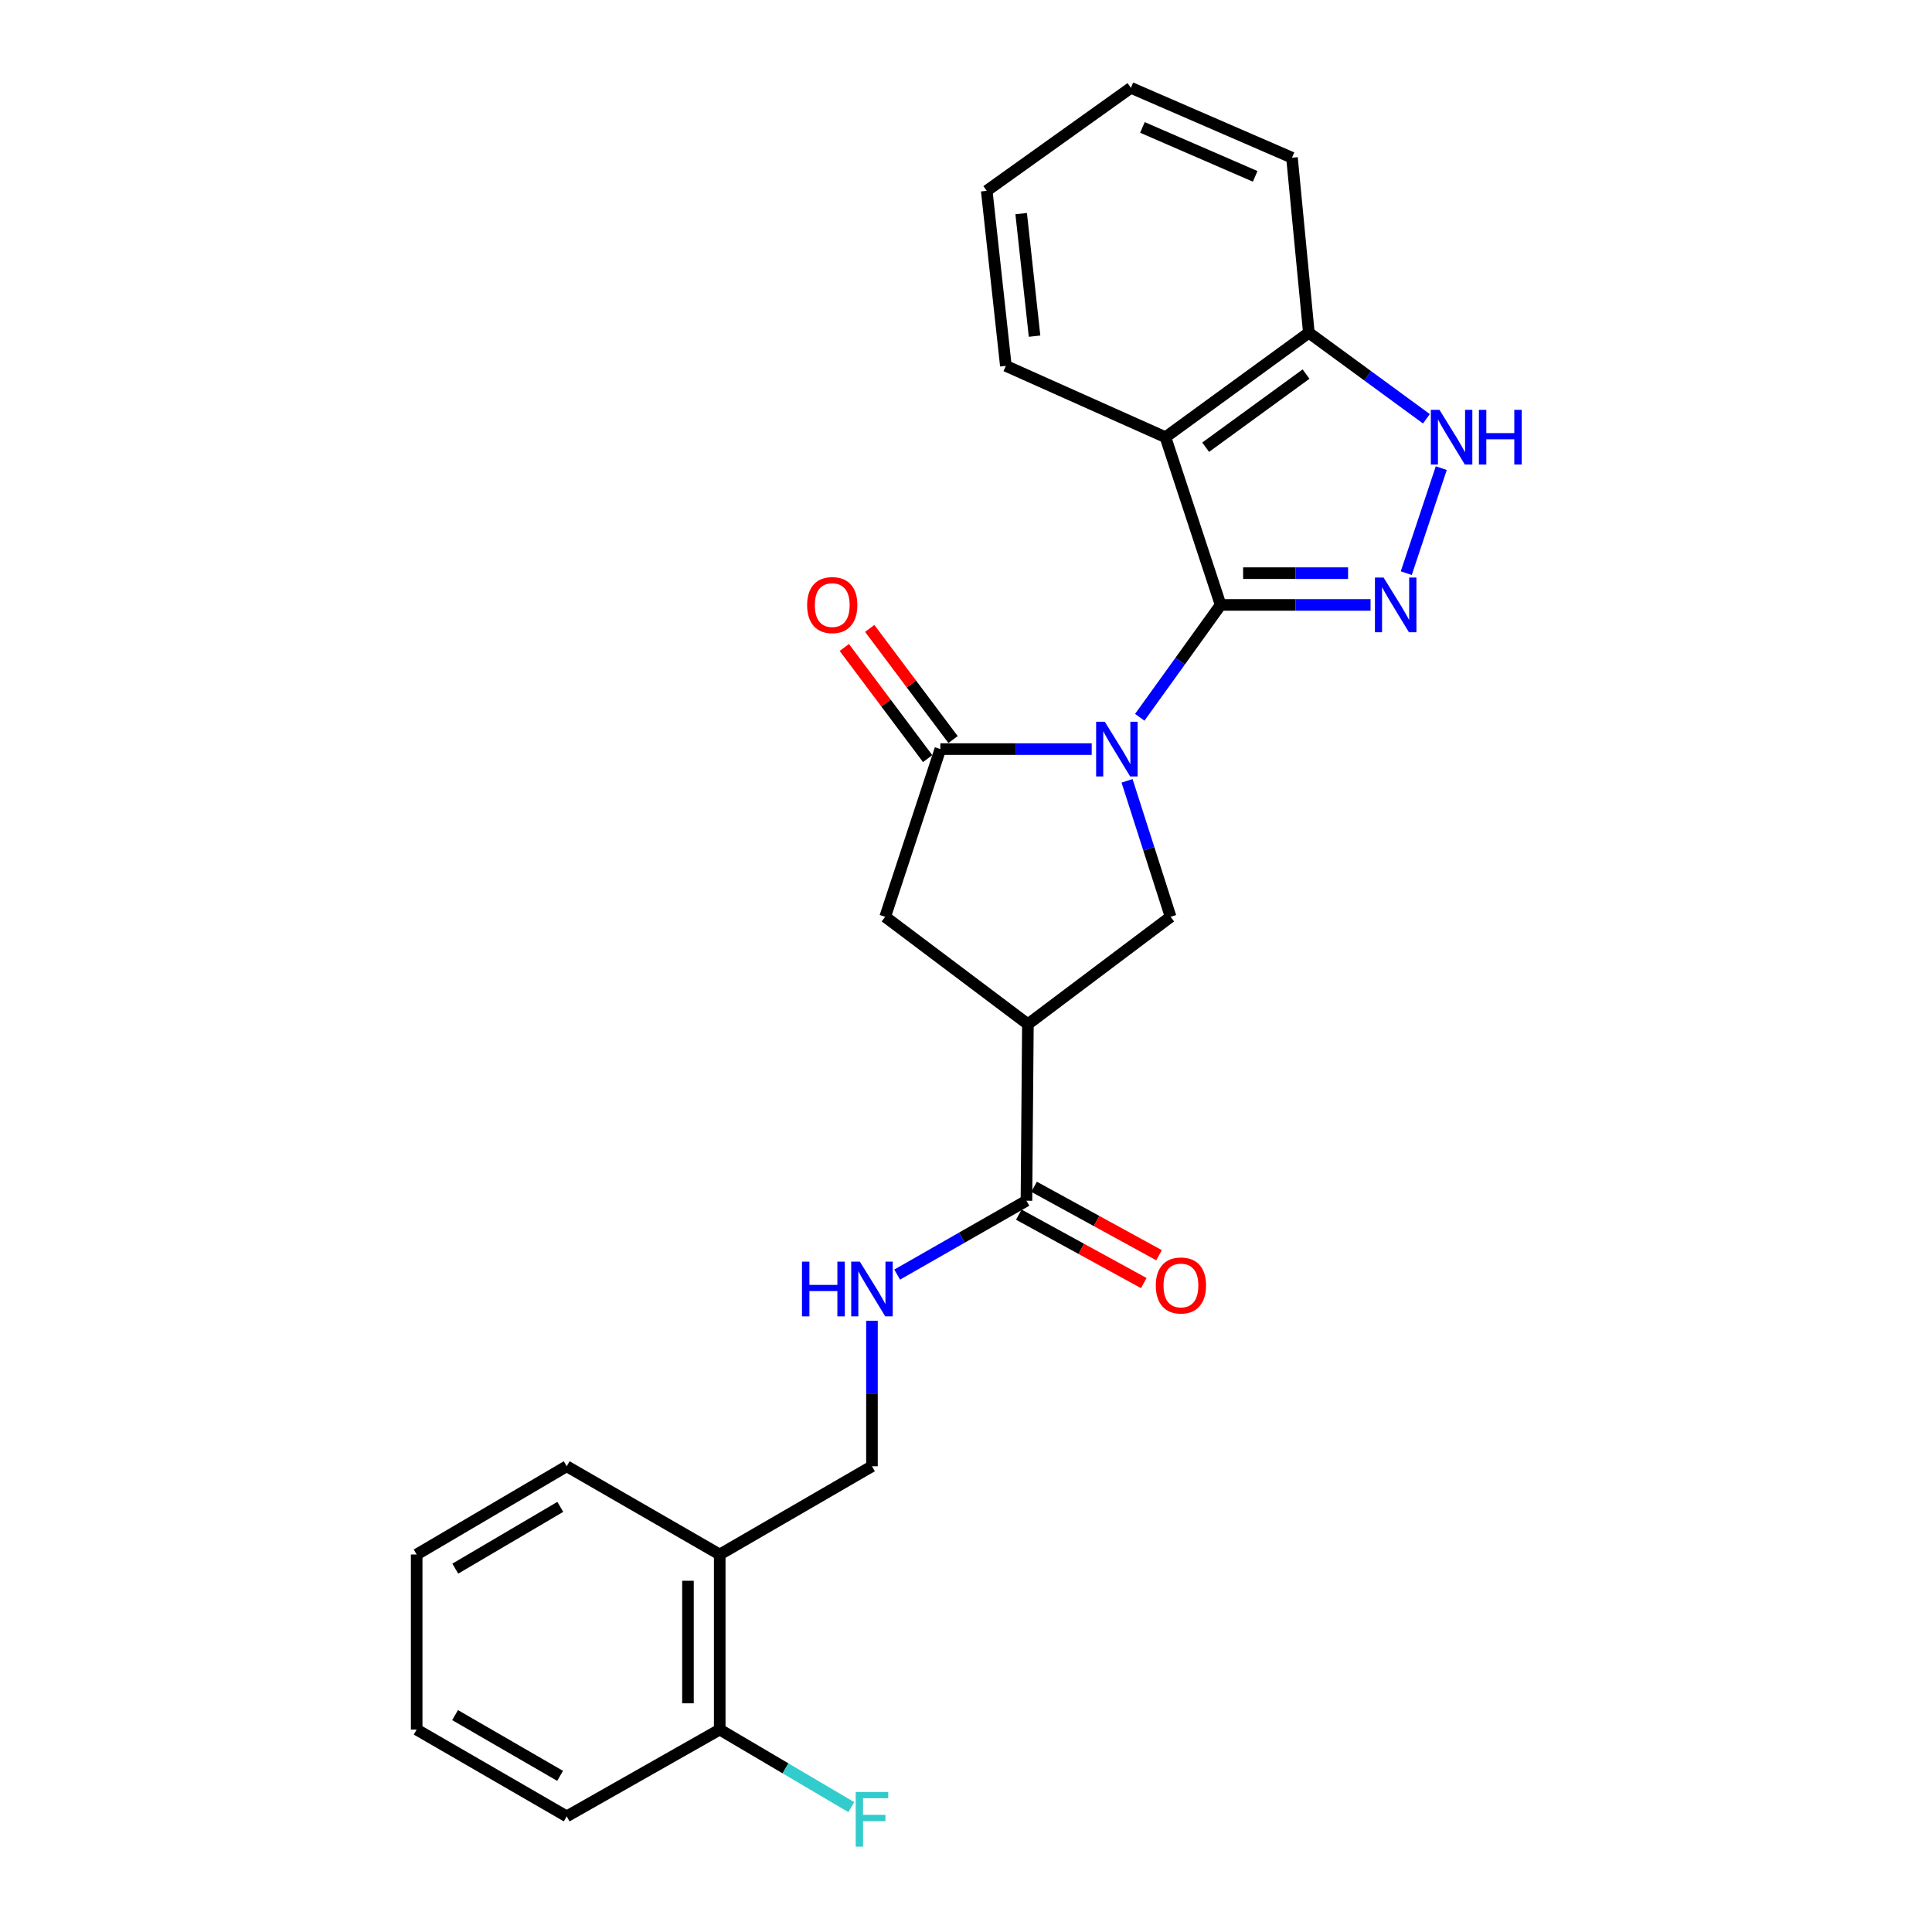 <?xml version='1.0' encoding='iso-8859-1'?>
<svg version='1.1' baseProfile='full'
              xmlns='http://www.w3.org/2000/svg'
                      xmlns:rdkit='http://www.rdkit.org/xml'
                      xmlns:xlink='http://www.w3.org/1999/xlink'
                  xml:space='preserve'
width='1000px' height='1000px' viewBox='0 0 1000 1000'>
<!-- END OF HEADER -->
<rect style='opacity:1.0;fill:#FFFFFF;stroke:none' width='1000' height='1000' x='0' y='0'> </rect>
<path class='bond-0' d='M 589.939,371.264 L 610.867,342.185' style='fill:none;fill-rule:evenodd;stroke:#0000FF;stroke-width:6px;stroke-linecap:butt;stroke-linejoin:miter;stroke-opacity:1' />
<path class='bond-0' d='M 610.867,342.185 L 631.796,313.106' style='fill:none;fill-rule:evenodd;stroke:#000000;stroke-width:6px;stroke-linecap:butt;stroke-linejoin:miter;stroke-opacity:1' />
<path class='bond-2' d='M 565.07,387.723 L 525.898,387.723' style='fill:none;fill-rule:evenodd;stroke:#0000FF;stroke-width:6px;stroke-linecap:butt;stroke-linejoin:miter;stroke-opacity:1' />
<path class='bond-2' d='M 525.898,387.723 L 486.727,387.723' style='fill:none;fill-rule:evenodd;stroke:#000000;stroke-width:6px;stroke-linecap:butt;stroke-linejoin:miter;stroke-opacity:1' />
<path class='bond-5' d='M 583.36,404.162 L 594.632,439.347' style='fill:none;fill-rule:evenodd;stroke:#0000FF;stroke-width:6px;stroke-linecap:butt;stroke-linejoin:miter;stroke-opacity:1' />
<path class='bond-5' d='M 594.632,439.347 L 605.904,474.532' style='fill:none;fill-rule:evenodd;stroke:#000000;stroke-width:6px;stroke-linecap:butt;stroke-linejoin:miter;stroke-opacity:1' />
<path class='bond-1' d='M 631.796,313.106 L 670.597,313.106' style='fill:none;fill-rule:evenodd;stroke:#000000;stroke-width:6px;stroke-linecap:butt;stroke-linejoin:miter;stroke-opacity:1' />
<path class='bond-1' d='M 670.597,313.106 L 709.399,313.106' style='fill:none;fill-rule:evenodd;stroke:#0000FF;stroke-width:6px;stroke-linecap:butt;stroke-linejoin:miter;stroke-opacity:1' />
<path class='bond-1' d='M 643.436,296.667 L 670.597,296.667' style='fill:none;fill-rule:evenodd;stroke:#000000;stroke-width:6px;stroke-linecap:butt;stroke-linejoin:miter;stroke-opacity:1' />
<path class='bond-1' d='M 670.597,296.667 L 697.758,296.667' style='fill:none;fill-rule:evenodd;stroke:#0000FF;stroke-width:6px;stroke-linecap:butt;stroke-linejoin:miter;stroke-opacity:1' />
<path class='bond-3' d='M 631.796,313.106 L 603.237,226.297' style='fill:none;fill-rule:evenodd;stroke:#000000;stroke-width:6px;stroke-linecap:butt;stroke-linejoin:miter;stroke-opacity:1' />
<path class='bond-6' d='M 727.886,296.658 L 746,242.311' style='fill:none;fill-rule:evenodd;stroke:#0000FF;stroke-width:6px;stroke-linecap:butt;stroke-linejoin:miter;stroke-opacity:1' />
<path class='bond-8' d='M 486.727,387.723 L 458.168,474.532' style='fill:none;fill-rule:evenodd;stroke:#000000;stroke-width:6px;stroke-linecap:butt;stroke-linejoin:miter;stroke-opacity:1' />
<path class='bond-12' d='M 493.303,382.791 L 471.733,354.029' style='fill:none;fill-rule:evenodd;stroke:#000000;stroke-width:6px;stroke-linecap:butt;stroke-linejoin:miter;stroke-opacity:1' />
<path class='bond-12' d='M 471.733,354.029 L 450.163,325.266' style='fill:none;fill-rule:evenodd;stroke:#FF0000;stroke-width:6px;stroke-linecap:butt;stroke-linejoin:miter;stroke-opacity:1' />
<path class='bond-12' d='M 480.151,392.654 L 458.581,363.892' style='fill:none;fill-rule:evenodd;stroke:#000000;stroke-width:6px;stroke-linecap:butt;stroke-linejoin:miter;stroke-opacity:1' />
<path class='bond-12' d='M 458.581,363.892 L 437.011,335.129' style='fill:none;fill-rule:evenodd;stroke:#FF0000;stroke-width:6px;stroke-linecap:butt;stroke-linejoin:miter;stroke-opacity:1' />
<path class='bond-9' d='M 603.237,226.297 L 677.461,172.23' style='fill:none;fill-rule:evenodd;stroke:#000000;stroke-width:6px;stroke-linecap:butt;stroke-linejoin:miter;stroke-opacity:1' />
<path class='bond-9' d='M 624.05,231.475 L 676.006,193.628' style='fill:none;fill-rule:evenodd;stroke:#000000;stroke-width:6px;stroke-linecap:butt;stroke-linejoin:miter;stroke-opacity:1' />
<path class='bond-17' d='M 603.237,226.297 L 520.629,189.372' style='fill:none;fill-rule:evenodd;stroke:#000000;stroke-width:6px;stroke-linecap:butt;stroke-linejoin:miter;stroke-opacity:1' />
<path class='bond-4' d='M 532.036,530.115 L 605.904,474.532' style='fill:none;fill-rule:evenodd;stroke:#000000;stroke-width:6px;stroke-linecap:butt;stroke-linejoin:miter;stroke-opacity:1' />
<path class='bond-7' d='M 532.036,530.115 L 531.287,621.491' style='fill:none;fill-rule:evenodd;stroke:#000000;stroke-width:6px;stroke-linecap:butt;stroke-linejoin:miter;stroke-opacity:1' />
<path class='bond-25' d='M 532.036,530.115 L 458.168,474.532' style='fill:none;fill-rule:evenodd;stroke:#000000;stroke-width:6px;stroke-linecap:butt;stroke-linejoin:miter;stroke-opacity:1' />
<path class='bond-26' d='M 738.309,216.762 L 707.885,194.496' style='fill:none;fill-rule:evenodd;stroke:#0000FF;stroke-width:6px;stroke-linecap:butt;stroke-linejoin:miter;stroke-opacity:1' />
<path class='bond-26' d='M 707.885,194.496 L 677.461,172.23' style='fill:none;fill-rule:evenodd;stroke:#000000;stroke-width:6px;stroke-linecap:butt;stroke-linejoin:miter;stroke-opacity:1' />
<path class='bond-10' d='M 531.287,621.491 L 497.829,640.61' style='fill:none;fill-rule:evenodd;stroke:#000000;stroke-width:6px;stroke-linecap:butt;stroke-linejoin:miter;stroke-opacity:1' />
<path class='bond-10' d='M 497.829,640.61 L 464.37,659.73' style='fill:none;fill-rule:evenodd;stroke:#0000FF;stroke-width:6px;stroke-linecap:butt;stroke-linejoin:miter;stroke-opacity:1' />
<path class='bond-14' d='M 527.339,628.7 L 559.679,646.409' style='fill:none;fill-rule:evenodd;stroke:#000000;stroke-width:6px;stroke-linecap:butt;stroke-linejoin:miter;stroke-opacity:1' />
<path class='bond-14' d='M 559.679,646.409 L 592.02,664.118' style='fill:none;fill-rule:evenodd;stroke:#FF0000;stroke-width:6px;stroke-linecap:butt;stroke-linejoin:miter;stroke-opacity:1' />
<path class='bond-14' d='M 535.235,614.281 L 567.575,631.99' style='fill:none;fill-rule:evenodd;stroke:#000000;stroke-width:6px;stroke-linecap:butt;stroke-linejoin:miter;stroke-opacity:1' />
<path class='bond-14' d='M 567.575,631.99 L 599.915,649.698' style='fill:none;fill-rule:evenodd;stroke:#FF0000;stroke-width:6px;stroke-linecap:butt;stroke-linejoin:miter;stroke-opacity:1' />
<path class='bond-19' d='M 677.461,172.23 L 668.73,81.63' style='fill:none;fill-rule:evenodd;stroke:#000000;stroke-width:6px;stroke-linecap:butt;stroke-linejoin:miter;stroke-opacity:1' />
<path class='bond-13' d='M 451.328,683.637 L 451.328,721.285' style='fill:none;fill-rule:evenodd;stroke:#0000FF;stroke-width:6px;stroke-linecap:butt;stroke-linejoin:miter;stroke-opacity:1' />
<path class='bond-13' d='M 451.328,721.285 L 451.328,758.933' style='fill:none;fill-rule:evenodd;stroke:#000000;stroke-width:6px;stroke-linecap:butt;stroke-linejoin:miter;stroke-opacity:1' />
<path class='bond-11' d='M 372.528,804.607 L 451.328,758.933' style='fill:none;fill-rule:evenodd;stroke:#000000;stroke-width:6px;stroke-linecap:butt;stroke-linejoin:miter;stroke-opacity:1' />
<path class='bond-15' d='M 372.528,804.607 L 372.528,895.225' style='fill:none;fill-rule:evenodd;stroke:#000000;stroke-width:6px;stroke-linecap:butt;stroke-linejoin:miter;stroke-opacity:1' />
<path class='bond-15' d='M 356.089,818.2 L 356.089,881.632' style='fill:none;fill-rule:evenodd;stroke:#000000;stroke-width:6px;stroke-linecap:butt;stroke-linejoin:miter;stroke-opacity:1' />
<path class='bond-18' d='M 372.528,804.607 L 293.327,758.933' style='fill:none;fill-rule:evenodd;stroke:#000000;stroke-width:6px;stroke-linecap:butt;stroke-linejoin:miter;stroke-opacity:1' />
<path class='bond-16' d='M 372.528,895.225 L 406.575,915.294' style='fill:none;fill-rule:evenodd;stroke:#000000;stroke-width:6px;stroke-linecap:butt;stroke-linejoin:miter;stroke-opacity:1' />
<path class='bond-16' d='M 406.575,915.294 L 440.621,935.364' style='fill:none;fill-rule:evenodd;stroke:#33CCCC;stroke-width:6px;stroke-linecap:butt;stroke-linejoin:miter;stroke-opacity:1' />
<path class='bond-20' d='M 372.528,895.225 L 293.327,940.15' style='fill:none;fill-rule:evenodd;stroke:#000000;stroke-width:6px;stroke-linecap:butt;stroke-linejoin:miter;stroke-opacity:1' />
<path class='bond-21' d='M 520.629,189.372 L 510.729,98.764' style='fill:none;fill-rule:evenodd;stroke:#000000;stroke-width:6px;stroke-linecap:butt;stroke-linejoin:miter;stroke-opacity:1' />
<path class='bond-21' d='M 535.486,173.995 L 528.556,110.57' style='fill:none;fill-rule:evenodd;stroke:#000000;stroke-width:6px;stroke-linecap:butt;stroke-linejoin:miter;stroke-opacity:1' />
<path class='bond-22' d='M 293.327,758.933 L 215.669,804.607' style='fill:none;fill-rule:evenodd;stroke:#000000;stroke-width:6px;stroke-linecap:butt;stroke-linejoin:miter;stroke-opacity:1' />
<path class='bond-22' d='M 290.012,779.955 L 235.652,811.926' style='fill:none;fill-rule:evenodd;stroke:#000000;stroke-width:6px;stroke-linecap:butt;stroke-linejoin:miter;stroke-opacity:1' />
<path class='bond-27' d='M 668.73,81.63 L 585.354,45.455' style='fill:none;fill-rule:evenodd;stroke:#000000;stroke-width:6px;stroke-linecap:butt;stroke-linejoin:miter;stroke-opacity:1' />
<path class='bond-27' d='M 649.68,91.285 L 591.317,65.962' style='fill:none;fill-rule:evenodd;stroke:#000000;stroke-width:6px;stroke-linecap:butt;stroke-linejoin:miter;stroke-opacity:1' />
<path class='bond-28' d='M 293.327,940.15 L 215.669,895.225' style='fill:none;fill-rule:evenodd;stroke:#000000;stroke-width:6px;stroke-linecap:butt;stroke-linejoin:miter;stroke-opacity:1' />
<path class='bond-28' d='M 289.91,919.181 L 235.55,887.734' style='fill:none;fill-rule:evenodd;stroke:#000000;stroke-width:6px;stroke-linecap:butt;stroke-linejoin:miter;stroke-opacity:1' />
<path class='bond-23' d='M 510.729,98.764 L 585.354,45.455' style='fill:none;fill-rule:evenodd;stroke:#000000;stroke-width:6px;stroke-linecap:butt;stroke-linejoin:miter;stroke-opacity:1' />
<path class='bond-24' d='M 215.669,804.607 L 215.669,895.225' style='fill:none;fill-rule:evenodd;stroke:#000000;stroke-width:6px;stroke-linecap:butt;stroke-linejoin:miter;stroke-opacity:1' />
<path  class='atom-0' d='M 571.834 373.563
L 581.114 388.563
Q 582.034 390.043, 583.514 392.723
Q 584.994 395.403, 585.074 395.563
L 585.074 373.563
L 588.834 373.563
L 588.834 401.883
L 584.954 401.883
L 574.994 385.483
Q 573.834 383.563, 572.594 381.363
Q 571.394 379.163, 571.034 378.483
L 571.034 401.883
L 567.354 401.883
L 567.354 373.563
L 571.834 373.563
' fill='#0000FF'/>
<path  class='atom-2' d='M 716.144 298.946
L 725.424 313.946
Q 726.344 315.426, 727.824 318.106
Q 729.304 320.786, 729.384 320.946
L 729.384 298.946
L 733.144 298.946
L 733.144 327.266
L 729.264 327.266
L 719.304 310.866
Q 718.144 308.946, 716.904 306.746
Q 715.704 304.546, 715.344 303.866
L 715.344 327.266
L 711.664 327.266
L 711.664 298.946
L 716.144 298.946
' fill='#0000FF'/>
<path  class='atom-7' d='M 745.077 212.137
L 754.357 227.137
Q 755.277 228.617, 756.757 231.297
Q 758.237 233.977, 758.317 234.137
L 758.317 212.137
L 762.077 212.137
L 762.077 240.457
L 758.197 240.457
L 748.237 224.057
Q 747.077 222.137, 745.837 219.937
Q 744.637 217.737, 744.277 217.057
L 744.277 240.457
L 740.597 240.457
L 740.597 212.137
L 745.077 212.137
' fill='#0000FF'/>
<path  class='atom-7' d='M 765.477 212.137
L 769.317 212.137
L 769.317 224.177
L 783.797 224.177
L 783.797 212.137
L 787.637 212.137
L 787.637 240.457
L 783.797 240.457
L 783.797 227.377
L 769.317 227.377
L 769.317 240.457
L 765.477 240.457
L 765.477 212.137
' fill='#0000FF'/>
<path  class='atom-11' d='M 415.108 653.023
L 418.948 653.023
L 418.948 665.063
L 433.428 665.063
L 433.428 653.023
L 437.268 653.023
L 437.268 681.343
L 433.428 681.343
L 433.428 668.263
L 418.948 668.263
L 418.948 681.343
L 415.108 681.343
L 415.108 653.023
' fill='#0000FF'/>
<path  class='atom-11' d='M 445.068 653.023
L 454.348 668.023
Q 455.268 669.503, 456.748 672.183
Q 458.228 674.863, 458.308 675.023
L 458.308 653.023
L 462.068 653.023
L 462.068 681.343
L 458.188 681.343
L 448.228 664.943
Q 447.068 663.023, 445.828 660.823
Q 444.628 658.623, 444.268 657.943
L 444.268 681.343
L 440.588 681.343
L 440.588 653.023
L 445.068 653.023
' fill='#0000FF'/>
<path  class='atom-13' d='M 417.769 313.186
Q 417.769 306.386, 421.129 302.586
Q 424.489 298.786, 430.769 298.786
Q 437.049 298.786, 440.409 302.586
Q 443.769 306.386, 443.769 313.186
Q 443.769 320.066, 440.369 323.986
Q 436.969 327.866, 430.769 327.866
Q 424.529 327.866, 421.129 323.986
Q 417.769 320.106, 417.769 313.186
M 430.769 324.666
Q 435.089 324.666, 437.409 321.786
Q 439.769 318.866, 439.769 313.186
Q 439.769 307.626, 437.409 304.826
Q 435.089 301.986, 430.769 301.986
Q 426.449 301.986, 424.089 304.786
Q 421.769 307.586, 421.769 313.186
Q 421.769 318.906, 424.089 321.786
Q 426.449 324.666, 430.769 324.666
' fill='#FF0000'/>
<path  class='atom-15' d='M 598.246 665.354
Q 598.246 658.554, 601.606 654.754
Q 604.966 650.954, 611.246 650.954
Q 617.526 650.954, 620.886 654.754
Q 624.246 658.554, 624.246 665.354
Q 624.246 672.234, 620.846 676.154
Q 617.446 680.034, 611.246 680.034
Q 605.006 680.034, 601.606 676.154
Q 598.246 672.274, 598.246 665.354
M 611.246 676.834
Q 615.566 676.834, 617.886 673.954
Q 620.246 671.034, 620.246 665.354
Q 620.246 659.794, 617.886 656.994
Q 615.566 654.154, 611.246 654.154
Q 606.926 654.154, 604.566 656.954
Q 602.246 659.754, 602.246 665.354
Q 602.246 671.074, 604.566 673.954
Q 606.926 676.834, 611.246 676.834
' fill='#FF0000'/>
<path  class='atom-17' d='M 442.908 927.515
L 459.748 927.515
L 459.748 930.755
L 446.708 930.755
L 446.708 939.355
L 458.308 939.355
L 458.308 942.635
L 446.708 942.635
L 446.708 955.835
L 442.908 955.835
L 442.908 927.515
' fill='#33CCCC'/>
</svg>
